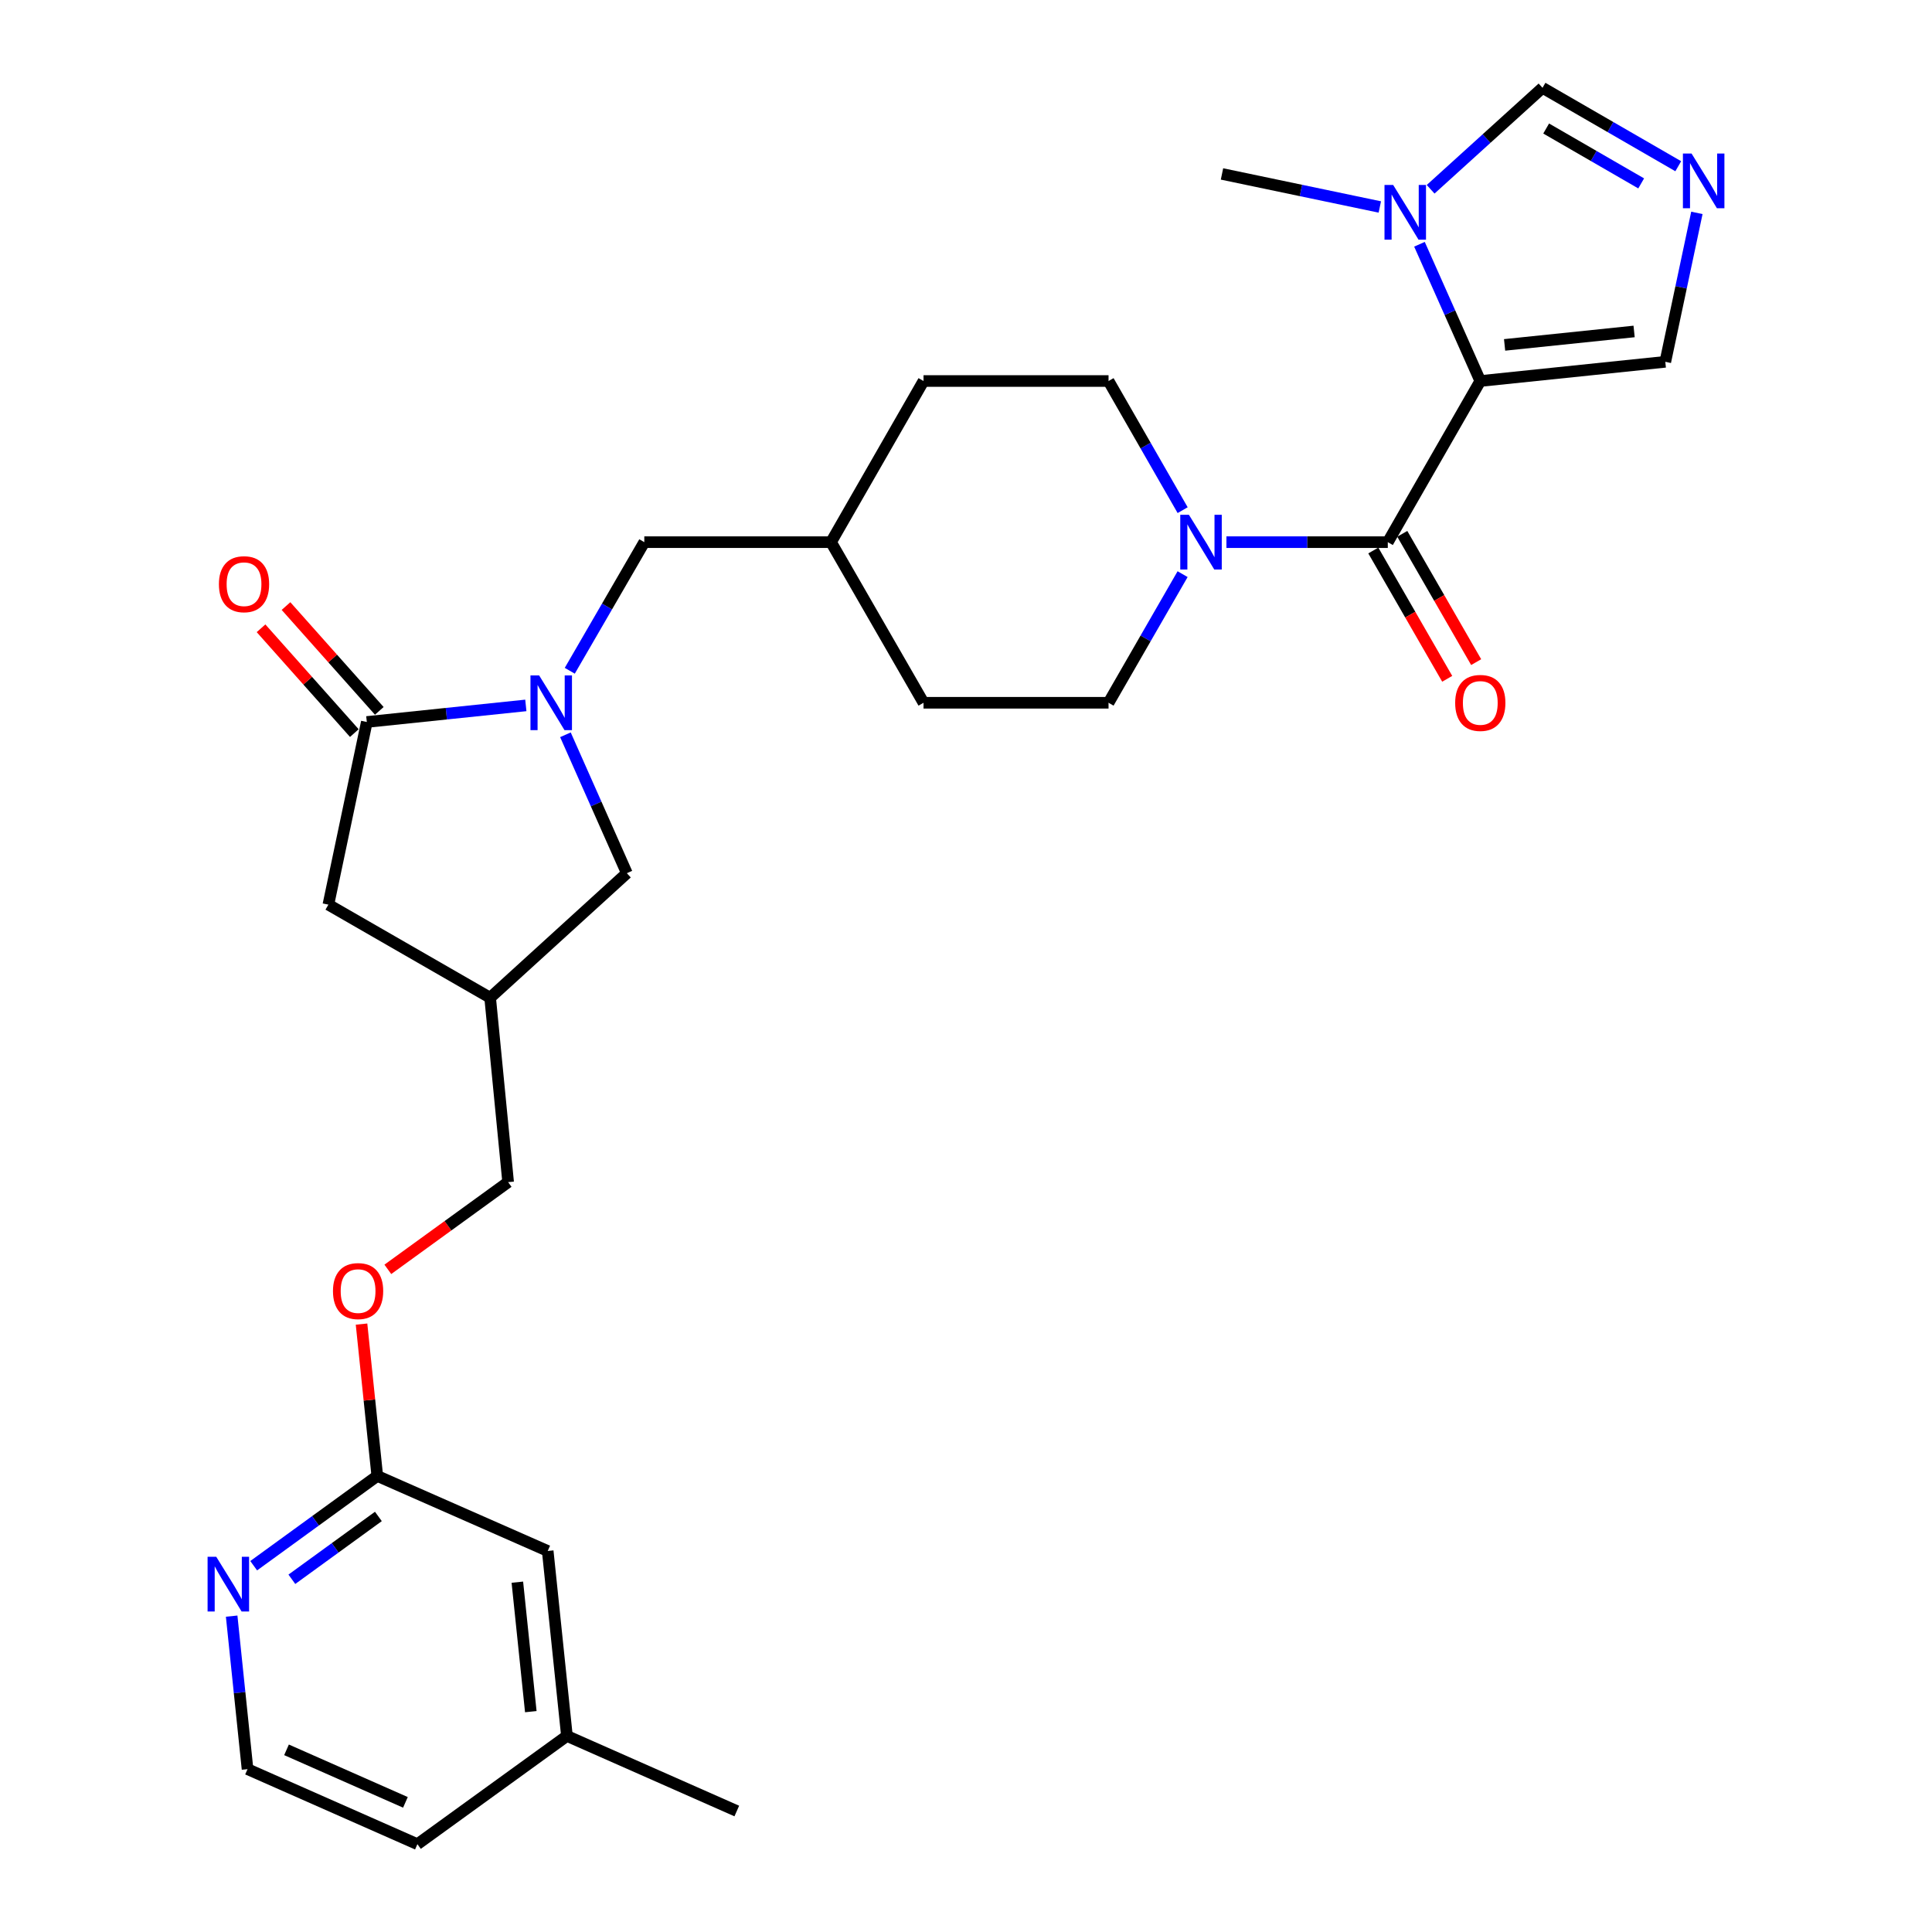 <?xml version='1.0' encoding='iso-8859-1'?>
<svg version='1.1' baseProfile='full'
              xmlns='http://www.w3.org/2000/svg'
                      xmlns:rdkit='http://www.rdkit.org/xml'
                      xmlns:xlink='http://www.w3.org/1999/xlink'
                  xml:space='preserve'
width='1000px' height='1000px' viewBox='0 0 1000 1000'>
<!-- END OF HEADER -->
<rect style='opacity:1.0;fill:#FFFFFF;stroke:none' width='1000' height='1000' x='0' y='0'> </rect>
<path class='bond-0' d='M 766.195,197.213 L 718.322,280.621' style='fill:none;fill-rule:evenodd;stroke:#000000;stroke-width:6px;stroke-linecap:butt;stroke-linejoin:miter;stroke-opacity:1' />
<path class='bond-3' d='M 766.195,197.213 L 750.455,161.823' style='fill:none;fill-rule:evenodd;stroke:#000000;stroke-width:6px;stroke-linecap:butt;stroke-linejoin:miter;stroke-opacity:1' />
<path class='bond-3' d='M 750.455,161.823 L 734.715,126.434' style='fill:none;fill-rule:evenodd;stroke:#0000FF;stroke-width:6px;stroke-linecap:butt;stroke-linejoin:miter;stroke-opacity:1' />
<path class='bond-6' d='M 766.195,197.213 L 861.961,187.277' style='fill:none;fill-rule:evenodd;stroke:#000000;stroke-width:6px;stroke-linecap:butt;stroke-linejoin:miter;stroke-opacity:1' />
<path class='bond-6' d='M 778.775,178.518 L 845.811,171.563' style='fill:none;fill-rule:evenodd;stroke:#000000;stroke-width:6px;stroke-linecap:butt;stroke-linejoin:miter;stroke-opacity:1' />
<path class='bond-4' d='M 718.322,280.621 L 676.561,280.621' style='fill:none;fill-rule:evenodd;stroke:#000000;stroke-width:6px;stroke-linecap:butt;stroke-linejoin:miter;stroke-opacity:1' />
<path class='bond-4' d='M 676.561,280.621 L 634.8,280.621' style='fill:none;fill-rule:evenodd;stroke:#0000FF;stroke-width:6px;stroke-linecap:butt;stroke-linejoin:miter;stroke-opacity:1' />
<path class='bond-14' d='M 710.827,284.937 L 729.95,318.143' style='fill:none;fill-rule:evenodd;stroke:#000000;stroke-width:6px;stroke-linecap:butt;stroke-linejoin:miter;stroke-opacity:1' />
<path class='bond-14' d='M 729.95,318.143 L 749.073,351.348' style='fill:none;fill-rule:evenodd;stroke:#FF0000;stroke-width:6px;stroke-linecap:butt;stroke-linejoin:miter;stroke-opacity:1' />
<path class='bond-14' d='M 725.816,276.305 L 744.939,309.511' style='fill:none;fill-rule:evenodd;stroke:#000000;stroke-width:6px;stroke-linecap:butt;stroke-linejoin:miter;stroke-opacity:1' />
<path class='bond-14' d='M 744.939,309.511 L 764.062,342.717' style='fill:none;fill-rule:evenodd;stroke:#FF0000;stroke-width:6px;stroke-linecap:butt;stroke-linejoin:miter;stroke-opacity:1' />
<path class='bond-1' d='M 294.91,347.189 L 314.2,313.905' style='fill:none;fill-rule:evenodd;stroke:#0000FF;stroke-width:6px;stroke-linecap:butt;stroke-linejoin:miter;stroke-opacity:1' />
<path class='bond-1' d='M 314.2,313.905 L 333.491,280.621' style='fill:none;fill-rule:evenodd;stroke:#000000;stroke-width:6px;stroke-linecap:butt;stroke-linejoin:miter;stroke-opacity:1' />
<path class='bond-2' d='M 272.171,365.12 L 231.017,369.408' style='fill:none;fill-rule:evenodd;stroke:#0000FF;stroke-width:6px;stroke-linecap:butt;stroke-linejoin:miter;stroke-opacity:1' />
<path class='bond-2' d='M 231.017,369.408 L 189.862,373.696' style='fill:none;fill-rule:evenodd;stroke:#000000;stroke-width:6px;stroke-linecap:butt;stroke-linejoin:miter;stroke-opacity:1' />
<path class='bond-8' d='M 292.665,380.323 L 308.562,416.143' style='fill:none;fill-rule:evenodd;stroke:#0000FF;stroke-width:6px;stroke-linecap:butt;stroke-linejoin:miter;stroke-opacity:1' />
<path class='bond-8' d='M 308.562,416.143 L 324.459,451.963' style='fill:none;fill-rule:evenodd;stroke:#000000;stroke-width:6px;stroke-linecap:butt;stroke-linejoin:miter;stroke-opacity:1' />
<path class='bond-9' d='M 189.862,373.696 L 169.971,468.241' style='fill:none;fill-rule:evenodd;stroke:#000000;stroke-width:6px;stroke-linecap:butt;stroke-linejoin:miter;stroke-opacity:1' />
<path class='bond-15' d='M 196.322,367.946 L 172.177,340.823' style='fill:none;fill-rule:evenodd;stroke:#000000;stroke-width:6px;stroke-linecap:butt;stroke-linejoin:miter;stroke-opacity:1' />
<path class='bond-15' d='M 172.177,340.823 L 148.033,313.699' style='fill:none;fill-rule:evenodd;stroke:#FF0000;stroke-width:6px;stroke-linecap:butt;stroke-linejoin:miter;stroke-opacity:1' />
<path class='bond-15' d='M 183.402,379.447 L 159.258,352.323' style='fill:none;fill-rule:evenodd;stroke:#000000;stroke-width:6px;stroke-linecap:butt;stroke-linejoin:miter;stroke-opacity:1' />
<path class='bond-15' d='M 159.258,352.323 L 135.113,325.2' style='fill:none;fill-rule:evenodd;stroke:#FF0000;stroke-width:6px;stroke-linecap:butt;stroke-linejoin:miter;stroke-opacity:1' />
<path class='bond-7' d='M 740.492,97.971 L 769.449,71.713' style='fill:none;fill-rule:evenodd;stroke:#0000FF;stroke-width:6px;stroke-linecap:butt;stroke-linejoin:miter;stroke-opacity:1' />
<path class='bond-7' d='M 769.449,71.713 L 798.405,45.455' style='fill:none;fill-rule:evenodd;stroke:#000000;stroke-width:6px;stroke-linecap:butt;stroke-linejoin:miter;stroke-opacity:1' />
<path class='bond-26' d='M 714.192,107.129 L 673.347,98.581' style='fill:none;fill-rule:evenodd;stroke:#0000FF;stroke-width:6px;stroke-linecap:butt;stroke-linejoin:miter;stroke-opacity:1' />
<path class='bond-26' d='M 673.347,98.581 L 632.502,90.032' style='fill:none;fill-rule:evenodd;stroke:#000000;stroke-width:6px;stroke-linecap:butt;stroke-linejoin:miter;stroke-opacity:1' />
<path class='bond-16' d='M 612.11,297.179 L 592.945,330.465' style='fill:none;fill-rule:evenodd;stroke:#0000FF;stroke-width:6px;stroke-linecap:butt;stroke-linejoin:miter;stroke-opacity:1' />
<path class='bond-16' d='M 592.945,330.465 L 573.78,363.751' style='fill:none;fill-rule:evenodd;stroke:#000000;stroke-width:6px;stroke-linecap:butt;stroke-linejoin:miter;stroke-opacity:1' />
<path class='bond-17' d='M 612.138,264.057 L 592.959,230.635' style='fill:none;fill-rule:evenodd;stroke:#0000FF;stroke-width:6px;stroke-linecap:butt;stroke-linejoin:miter;stroke-opacity:1' />
<path class='bond-17' d='M 592.959,230.635 L 573.78,197.213' style='fill:none;fill-rule:evenodd;stroke:#000000;stroke-width:6px;stroke-linecap:butt;stroke-linejoin:miter;stroke-opacity:1' />
<path class='bond-5' d='M 878.304,110.188 L 870.132,148.733' style='fill:none;fill-rule:evenodd;stroke:#0000FF;stroke-width:6px;stroke-linecap:butt;stroke-linejoin:miter;stroke-opacity:1' />
<path class='bond-5' d='M 870.132,148.733 L 861.961,187.277' style='fill:none;fill-rule:evenodd;stroke:#000000;stroke-width:6px;stroke-linecap:butt;stroke-linejoin:miter;stroke-opacity:1' />
<path class='bond-29' d='M 868.665,86.04 L 833.535,65.747' style='fill:none;fill-rule:evenodd;stroke:#0000FF;stroke-width:6px;stroke-linecap:butt;stroke-linejoin:miter;stroke-opacity:1' />
<path class='bond-29' d='M 833.535,65.747 L 798.405,45.455' style='fill:none;fill-rule:evenodd;stroke:#000000;stroke-width:6px;stroke-linecap:butt;stroke-linejoin:miter;stroke-opacity:1' />
<path class='bond-29' d='M 849.474,94.93 L 824.883,80.725' style='fill:none;fill-rule:evenodd;stroke:#0000FF;stroke-width:6px;stroke-linecap:butt;stroke-linejoin:miter;stroke-opacity:1' />
<path class='bond-29' d='M 824.883,80.725 L 800.292,66.52' style='fill:none;fill-rule:evenodd;stroke:#000000;stroke-width:6px;stroke-linecap:butt;stroke-linejoin:miter;stroke-opacity:1' />
<path class='bond-11' d='M 324.459,451.963 L 253.696,516.422' style='fill:none;fill-rule:evenodd;stroke:#000000;stroke-width:6px;stroke-linecap:butt;stroke-linejoin:miter;stroke-opacity:1' />
<path class='bond-31' d='M 169.971,468.241 L 253.696,516.422' style='fill:none;fill-rule:evenodd;stroke:#000000;stroke-width:6px;stroke-linecap:butt;stroke-linejoin:miter;stroke-opacity:1' />
<path class='bond-10' d='M 333.491,280.621 L 430.141,280.621' style='fill:none;fill-rule:evenodd;stroke:#000000;stroke-width:6px;stroke-linecap:butt;stroke-linejoin:miter;stroke-opacity:1' />
<path class='bond-20' d='M 253.696,516.422 L 263.008,611.871' style='fill:none;fill-rule:evenodd;stroke:#000000;stroke-width:6px;stroke-linecap:butt;stroke-linejoin:miter;stroke-opacity:1' />
<path class='bond-12' d='M 195.282,763.946 L 191.204,724.647' style='fill:none;fill-rule:evenodd;stroke:#000000;stroke-width:6px;stroke-linecap:butt;stroke-linejoin:miter;stroke-opacity:1' />
<path class='bond-12' d='M 191.204,724.647 L 187.127,685.348' style='fill:none;fill-rule:evenodd;stroke:#FF0000;stroke-width:6px;stroke-linecap:butt;stroke-linejoin:miter;stroke-opacity:1' />
<path class='bond-13' d='M 195.282,763.946 L 163.295,787.178' style='fill:none;fill-rule:evenodd;stroke:#000000;stroke-width:6px;stroke-linecap:butt;stroke-linejoin:miter;stroke-opacity:1' />
<path class='bond-13' d='M 163.295,787.178 L 131.309,810.409' style='fill:none;fill-rule:evenodd;stroke:#0000FF;stroke-width:6px;stroke-linecap:butt;stroke-linejoin:miter;stroke-opacity:1' />
<path class='bond-13' d='M 195.85,784.911 L 173.46,801.173' style='fill:none;fill-rule:evenodd;stroke:#000000;stroke-width:6px;stroke-linecap:butt;stroke-linejoin:miter;stroke-opacity:1' />
<path class='bond-13' d='M 173.46,801.173 L 151.069,817.435' style='fill:none;fill-rule:evenodd;stroke:#0000FF;stroke-width:6px;stroke-linecap:butt;stroke-linejoin:miter;stroke-opacity:1' />
<path class='bond-19' d='M 195.282,763.946 L 283.494,802.787' style='fill:none;fill-rule:evenodd;stroke:#000000;stroke-width:6px;stroke-linecap:butt;stroke-linejoin:miter;stroke-opacity:1' />
<path class='bond-22' d='M 119.906,836.506 L 124.014,876.106' style='fill:none;fill-rule:evenodd;stroke:#0000FF;stroke-width:6px;stroke-linecap:butt;stroke-linejoin:miter;stroke-opacity:1' />
<path class='bond-22' d='M 124.014,876.106 L 128.123,915.705' style='fill:none;fill-rule:evenodd;stroke:#000000;stroke-width:6px;stroke-linecap:butt;stroke-linejoin:miter;stroke-opacity:1' />
<path class='bond-24' d='M 573.78,363.751 L 478.014,363.751' style='fill:none;fill-rule:evenodd;stroke:#000000;stroke-width:6px;stroke-linecap:butt;stroke-linejoin:miter;stroke-opacity:1' />
<path class='bond-23' d='M 573.78,197.213 L 478.014,197.213' style='fill:none;fill-rule:evenodd;stroke:#000000;stroke-width:6px;stroke-linecap:butt;stroke-linejoin:miter;stroke-opacity:1' />
<path class='bond-18' d='M 200.744,657.016 L 231.876,634.443' style='fill:none;fill-rule:evenodd;stroke:#FF0000;stroke-width:6px;stroke-linecap:butt;stroke-linejoin:miter;stroke-opacity:1' />
<path class='bond-18' d='M 231.876,634.443 L 263.008,611.871' style='fill:none;fill-rule:evenodd;stroke:#000000;stroke-width:6px;stroke-linecap:butt;stroke-linejoin:miter;stroke-opacity:1' />
<path class='bond-25' d='M 283.494,802.787 L 293.44,898.524' style='fill:none;fill-rule:evenodd;stroke:#000000;stroke-width:6px;stroke-linecap:butt;stroke-linejoin:miter;stroke-opacity:1' />
<path class='bond-25' d='M 267.782,818.935 L 274.744,885.95' style='fill:none;fill-rule:evenodd;stroke:#000000;stroke-width:6px;stroke-linecap:butt;stroke-linejoin:miter;stroke-opacity:1' />
<path class='bond-21' d='M 430.141,280.621 L 478.014,197.213' style='fill:none;fill-rule:evenodd;stroke:#000000;stroke-width:6px;stroke-linecap:butt;stroke-linejoin:miter;stroke-opacity:1' />
<path class='bond-30' d='M 430.141,280.621 L 478.014,363.751' style='fill:none;fill-rule:evenodd;stroke:#000000;stroke-width:6px;stroke-linecap:butt;stroke-linejoin:miter;stroke-opacity:1' />
<path class='bond-32' d='M 128.123,915.705 L 216.047,954.545' style='fill:none;fill-rule:evenodd;stroke:#000000;stroke-width:6px;stroke-linecap:butt;stroke-linejoin:miter;stroke-opacity:1' />
<path class='bond-32' d='M 148.301,905.709 L 209.848,932.898' style='fill:none;fill-rule:evenodd;stroke:#000000;stroke-width:6px;stroke-linecap:butt;stroke-linejoin:miter;stroke-opacity:1' />
<path class='bond-27' d='M 293.44,898.524 L 216.047,954.545' style='fill:none;fill-rule:evenodd;stroke:#000000;stroke-width:6px;stroke-linecap:butt;stroke-linejoin:miter;stroke-opacity:1' />
<path class='bond-28' d='M 293.44,898.524 L 381.364,937.383' style='fill:none;fill-rule:evenodd;stroke:#000000;stroke-width:6px;stroke-linecap:butt;stroke-linejoin:miter;stroke-opacity:1' />
<path  class='atom-2' d='M 279.051 349.591
L 288.331 364.591
Q 289.251 366.071, 290.731 368.751
Q 292.211 371.431, 292.291 371.591
L 292.291 349.591
L 296.051 349.591
L 296.051 377.911
L 292.171 377.911
L 282.211 361.511
Q 281.051 359.591, 279.811 357.391
Q 278.611 355.191, 278.251 354.511
L 278.251 377.911
L 274.571 377.911
L 274.571 349.591
L 279.051 349.591
' fill='#0000FF'/>
<path  class='atom-4' d='M 721.094 95.724
L 730.374 110.724
Q 731.294 112.204, 732.774 114.884
Q 734.254 117.564, 734.334 117.724
L 734.334 95.724
L 738.094 95.724
L 738.094 124.044
L 734.214 124.044
L 724.254 107.644
Q 723.094 105.724, 721.854 103.524
Q 720.654 101.324, 720.294 100.644
L 720.294 124.044
L 716.614 124.044
L 716.614 95.724
L 721.094 95.724
' fill='#0000FF'/>
<path  class='atom-5' d='M 615.383 266.461
L 624.663 281.461
Q 625.583 282.941, 627.063 285.621
Q 628.543 288.301, 628.623 288.461
L 628.623 266.461
L 632.383 266.461
L 632.383 294.781
L 628.503 294.781
L 618.543 278.381
Q 617.383 276.461, 616.143 274.261
Q 614.943 272.061, 614.583 271.381
L 614.583 294.781
L 610.903 294.781
L 610.903 266.461
L 615.383 266.461
' fill='#0000FF'/>
<path  class='atom-6' d='M 875.553 79.475
L 884.833 94.475
Q 885.753 95.955, 887.233 98.635
Q 888.713 101.315, 888.793 101.475
L 888.793 79.475
L 892.553 79.475
L 892.553 107.795
L 888.673 107.795
L 878.713 91.395
Q 877.553 89.475, 876.313 87.275
Q 875.113 85.075, 874.753 84.395
L 874.753 107.795
L 871.073 107.795
L 871.073 79.475
L 875.553 79.475
' fill='#0000FF'/>
<path  class='atom-14' d='M 111.927 805.779
L 121.207 820.779
Q 122.127 822.259, 123.607 824.939
Q 125.087 827.619, 125.167 827.779
L 125.167 805.779
L 128.927 805.779
L 128.927 834.099
L 125.047 834.099
L 115.087 817.699
Q 113.927 815.779, 112.687 813.579
Q 111.487 811.379, 111.127 810.699
L 111.127 834.099
L 107.447 834.099
L 107.447 805.779
L 111.927 805.779
' fill='#0000FF'/>
<path  class='atom-15' d='M 753.195 363.831
Q 753.195 357.031, 756.555 353.231
Q 759.915 349.431, 766.195 349.431
Q 772.475 349.431, 775.835 353.231
Q 779.195 357.031, 779.195 363.831
Q 779.195 370.711, 775.795 374.631
Q 772.395 378.511, 766.195 378.511
Q 759.955 378.511, 756.555 374.631
Q 753.195 370.751, 753.195 363.831
M 766.195 375.311
Q 770.515 375.311, 772.835 372.431
Q 775.195 369.511, 775.195 363.831
Q 775.195 358.271, 772.835 355.471
Q 770.515 352.631, 766.195 352.631
Q 761.875 352.631, 759.515 355.431
Q 757.195 358.231, 757.195 363.831
Q 757.195 369.551, 759.515 372.431
Q 761.875 375.311, 766.195 375.311
' fill='#FF0000'/>
<path  class='atom-16' d='M 113.307 302.38
Q 113.307 295.58, 116.667 291.78
Q 120.027 287.98, 126.307 287.98
Q 132.587 287.98, 135.947 291.78
Q 139.307 295.58, 139.307 302.38
Q 139.307 309.26, 135.907 313.18
Q 132.507 317.06, 126.307 317.06
Q 120.067 317.06, 116.667 313.18
Q 113.307 309.3, 113.307 302.38
M 126.307 313.86
Q 130.627 313.86, 132.947 310.98
Q 135.307 308.06, 135.307 302.38
Q 135.307 296.82, 132.947 294.02
Q 130.627 291.18, 126.307 291.18
Q 121.987 291.18, 119.627 293.98
Q 117.307 296.78, 117.307 302.38
Q 117.307 308.1, 119.627 310.98
Q 121.987 313.86, 126.307 313.86
' fill='#FF0000'/>
<path  class='atom-19' d='M 172.346 668.261
Q 172.346 661.461, 175.706 657.661
Q 179.066 653.861, 185.346 653.861
Q 191.626 653.861, 194.986 657.661
Q 198.346 661.461, 198.346 668.261
Q 198.346 675.141, 194.946 679.061
Q 191.546 682.941, 185.346 682.941
Q 179.106 682.941, 175.706 679.061
Q 172.346 675.181, 172.346 668.261
M 185.346 679.741
Q 189.666 679.741, 191.986 676.861
Q 194.346 673.941, 194.346 668.261
Q 194.346 662.701, 191.986 659.901
Q 189.666 657.061, 185.346 657.061
Q 181.026 657.061, 178.666 659.861
Q 176.346 662.661, 176.346 668.261
Q 176.346 673.981, 178.666 676.861
Q 181.026 679.741, 185.346 679.741
' fill='#FF0000'/>
</svg>
